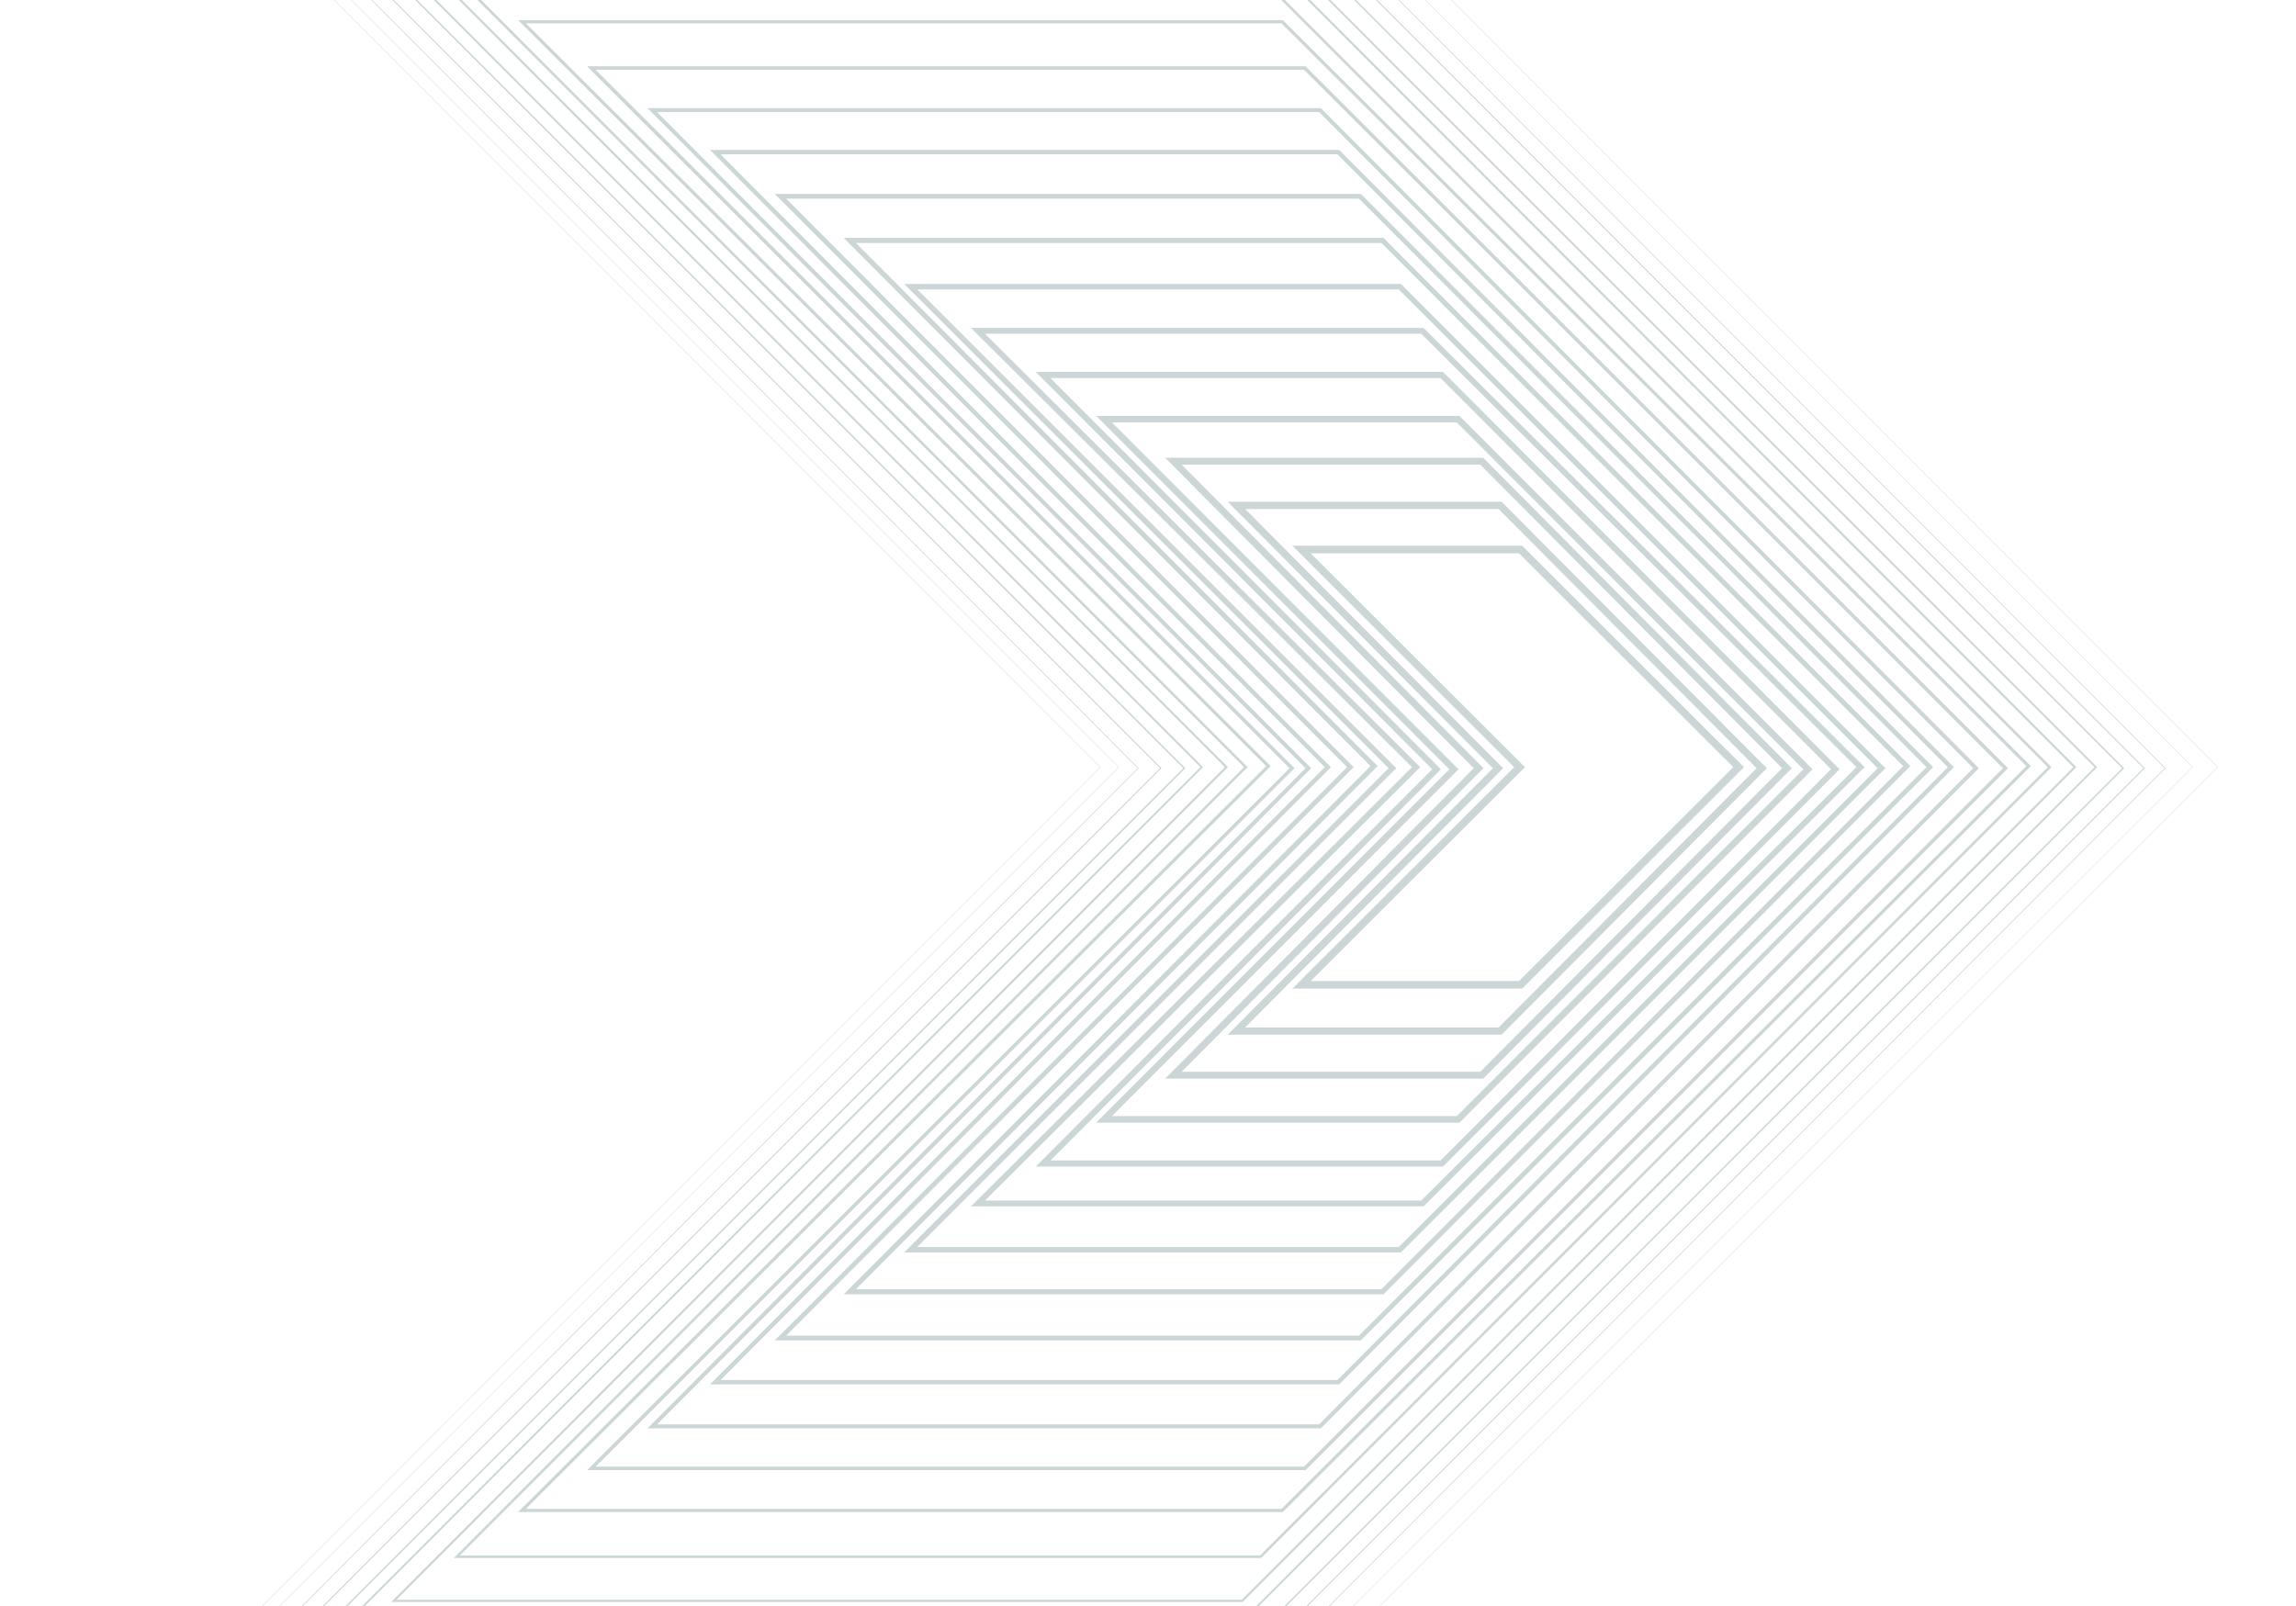 <svg width="453" height="317" viewBox="0 0 453 317" fill="none" xmlns="http://www.w3.org/2000/svg">
<g opacity="0.2">
<path fill-rule="evenodd" clip-rule="evenodd" d="M1 367.773L217.092 151.386L1 -65H221.464L437.556 151.386L221.464 367.773H1Z" stroke="#003232" stroke-width="0.07"/>
<path fill-rule="evenodd" clip-rule="evenodd" d="M13.023 359.058L220.719 151.386L13.023 -56.287H224.887L432.582 151.386L224.887 359.058H13.023Z" stroke="#003232" stroke-width="0.07"/>
<path fill-rule="evenodd" clip-rule="evenodd" d="M25.875 350.76L224.558 151.593L25.875 -47.573H228.51L427.192 151.593L228.51 350.76H25.875Z" stroke="#003232" stroke-width="0.14"/>
<path fill-rule="evenodd" clip-rule="evenodd" d="M38.727 342.047L229.011 151.594L38.727 -38.859H232.76L423.045 151.594L232.76 342.047H38.727Z" stroke="#003232" stroke-width="0.21"/>
<path fill-rule="evenodd" clip-rule="evenodd" d="M51.992 333.333L233.674 151.593L51.992 -30.146H237.217L418.898 151.593L237.217 333.333H51.992Z" stroke="#003232" stroke-width="0.29"/>
<path fill-rule="evenodd" clip-rule="evenodd" d="M64.016 324.619L237.095 151.386L64.016 -21.848H240.431L413.509 151.386L240.431 324.619H64.016Z" stroke="#003232" stroke-width="0.37"/>
<path fill-rule="evenodd" clip-rule="evenodd" d="M77.699 315.906L241.971 151.386L77.699 -13.134H245.094L409.366 151.386L245.094 315.906H77.699Z" stroke="#003232" stroke-width="0.43"/>
<path fill-rule="evenodd" clip-rule="evenodd" d="M90.137 307.193L245.805 151.387L90.137 -4.42H248.723L404.391 151.387L248.723 307.193H90.137Z" stroke="#003232" stroke-width="0.5"/>
<path fill-rule="evenodd" clip-rule="evenodd" d="M102.988 298.064L250.26 151.178L102.988 4.293H252.973L400.245 151.178L252.973 298.064H102.988Z" stroke="#003232" stroke-width="0.63"/>
<path fill-rule="evenodd" clip-rule="evenodd" d="M116.668 289.766L254.926 151.594L116.668 13.422H257.425L395.683 151.594L257.425 289.766H116.668Z" stroke="#003232" stroke-width="0.7"/>
<path fill-rule="evenodd" clip-rule="evenodd" d="M128.691 281.467L258.142 151.593L128.691 21.721H260.429L389.879 151.593L260.429 281.467H128.691Z" stroke="#003232" stroke-width="0.786"/>
<path fill-rule="evenodd" clip-rule="evenodd" d="M141.129 272.754L261.976 151.387L141.129 30.02H264.057L384.904 151.387L264.057 272.754H141.129Z" stroke="#003232" stroke-width="0.86"/>
<path fill-rule="evenodd" clip-rule="evenodd" d="M153.98 264.04L266.43 151.386L153.98 38.733H268.308L380.758 151.386L268.308 264.04H153.98Z" stroke="#003232" stroke-width="0.93"/>
<path fill-rule="evenodd" clip-rule="evenodd" d="M167.664 254.912L271.101 151.179L167.664 47.446H272.763L376.199 151.179L272.763 254.912H167.664Z" stroke="#003232"/>
<path fill-rule="evenodd" clip-rule="evenodd" d="M179.688 246.612L274.728 151.593L179.688 56.574H276.186L371.225 151.593L276.186 246.612H179.688Z" stroke="#003232" stroke-width="1.07"/>
<path fill-rule="evenodd" clip-rule="evenodd" d="M192.953 237.484L279.39 151.387L192.953 65.288H280.641L367.078 151.387L280.641 237.484H192.953Z" stroke="#003232" stroke-width="1.14"/>
<path fill-rule="evenodd" clip-rule="evenodd" d="M205.805 229.601L283.433 151.801L205.805 74.002H284.474L362.103 151.801L284.474 229.601H205.805Z" stroke="#003232" stroke-width="1.2"/>
<path fill-rule="evenodd" clip-rule="evenodd" d="M217.828 220.887L286.855 151.801L217.828 82.715H287.688L356.714 151.801L287.688 220.887H217.828Z" stroke="#003232" stroke-width="1.29"/>
<path fill-rule="evenodd" clip-rule="evenodd" d="M231.508 212.173L291.726 151.593L231.508 91.014H292.348L352.566 151.593L292.348 212.173H231.508Z" stroke="#003232" stroke-width="1.36"/>
<path fill-rule="evenodd" clip-rule="evenodd" d="M243.945 203.46L295.56 151.594L243.945 99.728H295.976L347.591 151.594L295.976 203.46H243.945Z" stroke="#003232" stroke-width="1.43"/>
<path fill-rule="evenodd" clip-rule="evenodd" d="M256.797 194.332L299.81 151.387L256.797 108.441H300.017L343.03 151.387L300.017 194.332H256.797Z" stroke="#003232" stroke-width="1.5"/>
</g>
</svg>
